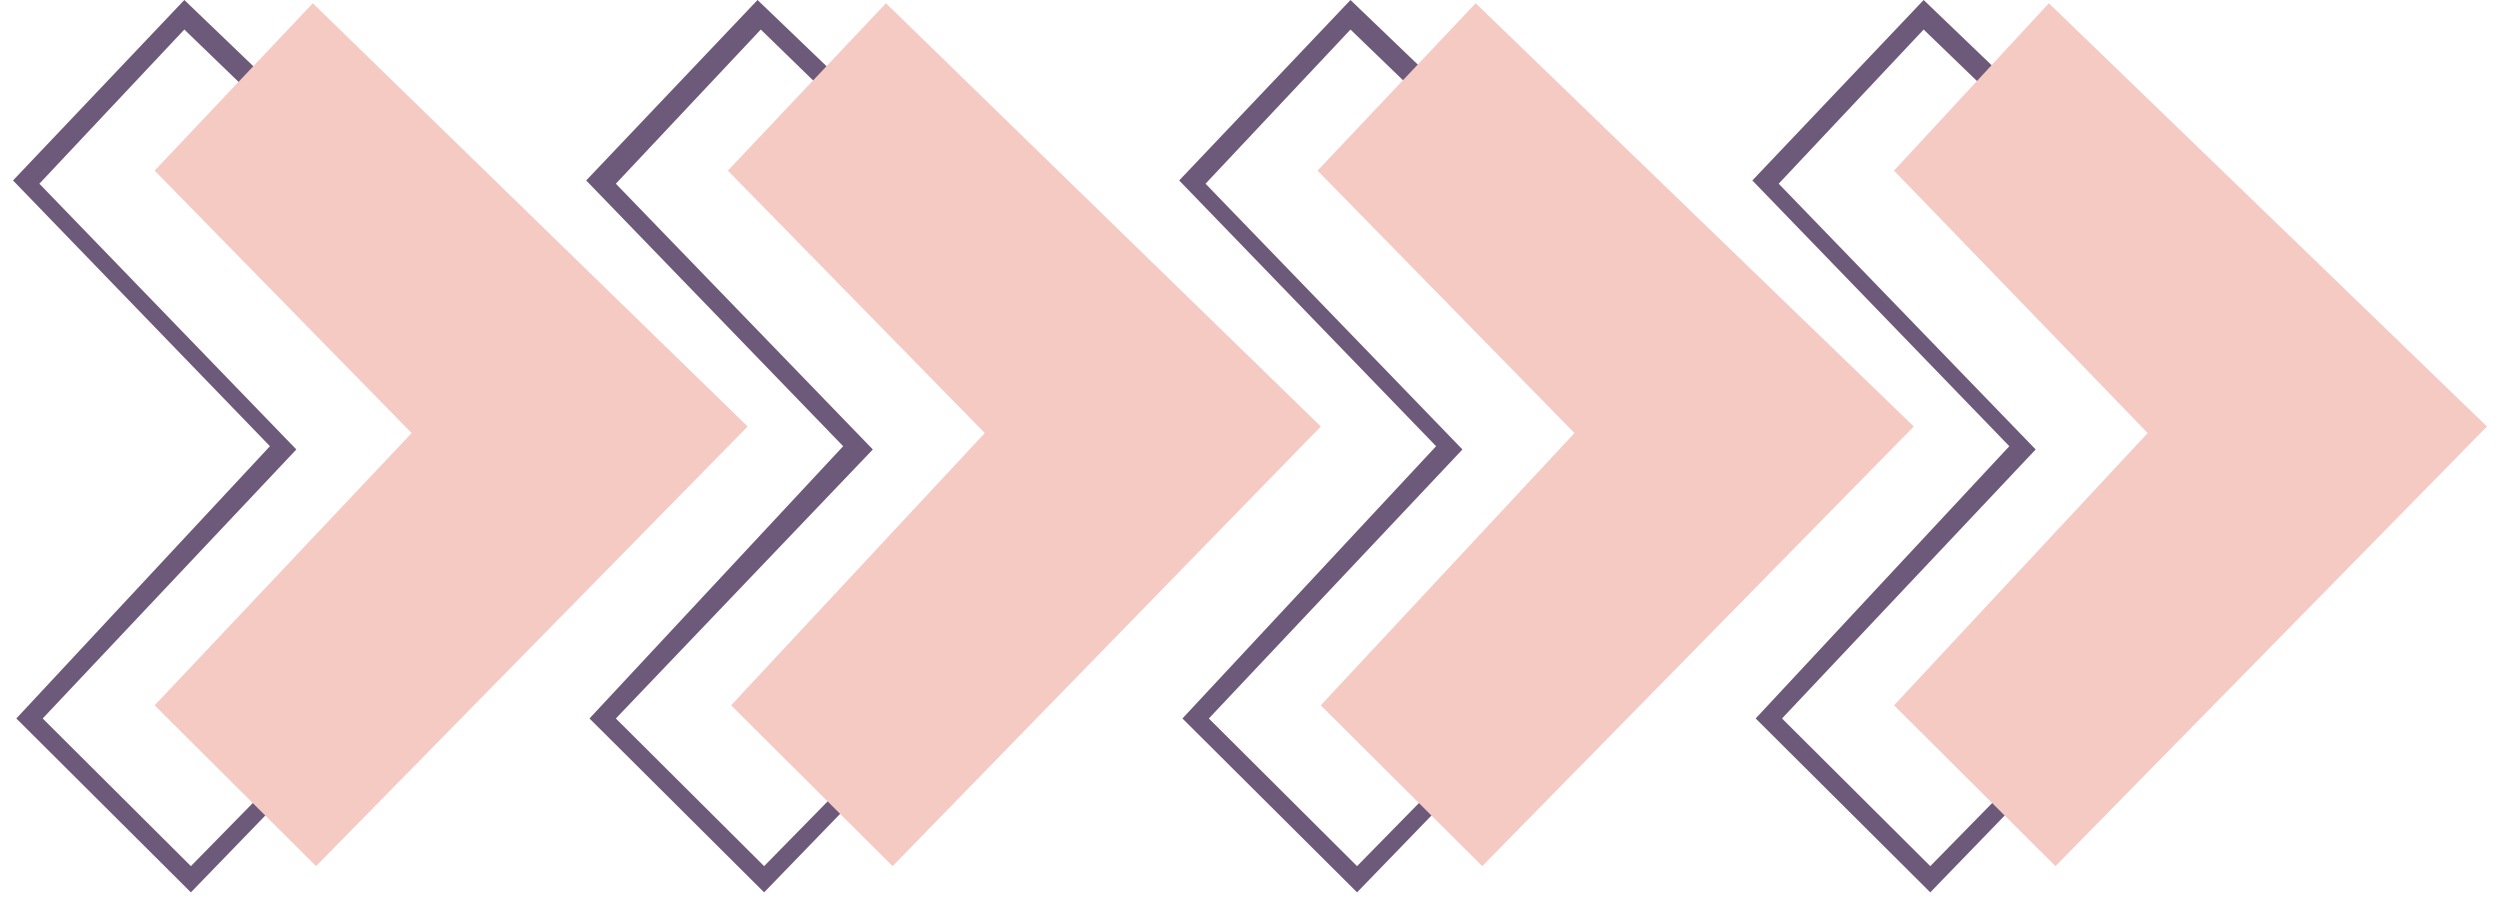 <?xml version="1.0" encoding="UTF-8"?>
<svg xmlns="http://www.w3.org/2000/svg" xmlns:xlink="http://www.w3.org/1999/xlink" width="212" zoomAndPan="magnify" viewBox="0 0 159 57.75" height="77" preserveAspectRatio="xMidYMid meet" version="1.0">
  <defs>
    <clipPath id="643b448d0f">
      <path d="M 37 0 L 77 0 L 77 56.754 L 37 56.754 Z M 37 0 " clip-rule="nonzero"></path>
    </clipPath>
    <clipPath id="21290e9c7b">
      <path d="M 0.344 0 L 41 0 L 41 56.754 L 0.344 56.754 Z M 0.344 0 " clip-rule="nonzero"></path>
    </clipPath>
    <clipPath id="25e6c706dc">
      <path d="M 111 0 L 152 0 L 152 56.754 L 111 56.754 Z M 111 0 " clip-rule="nonzero"></path>
    </clipPath>
    <clipPath id="18cc7e4632">
      <path d="M 74 0 L 115 0 L 115 56.754 L 74 56.754 Z M 74 0 " clip-rule="nonzero"></path>
    </clipPath>
    <clipPath id="07ba3518d0">
      <path d="M 120 0 L 158.656 0 L 158.656 56 L 120 56 Z M 120 0 " clip-rule="nonzero"></path>
    </clipPath>
  </defs>
  <g clip-path="url(#643b448d0f)">
    <path fill="#6d597a" d="M 48.598 56.754 L 37.492 45.695 L 53.625 28.379 L 37.281 11.477 L 48.18 0 L 76.883 27.543 Z M 39.168 45.695 L 48.598 55.086 L 75.203 27.961 L 48.387 1.879 L 39.168 11.684 L 55.512 28.586 Z M 39.168 45.695 " fill-opacity="1" fill-rule="nonzero"></path>
  </g>
  <g clip-path="url(#21290e9c7b)">
    <path fill="#6d597a" d="M 12.141 56.754 L 1.039 45.695 L 17.168 28.379 L 0.828 11.477 L 11.723 0 L 40.426 27.543 Z M 2.715 45.695 L 12.141 55.086 L 38.75 27.961 L 11.723 1.879 L 2.504 11.684 L 18.848 28.586 Z M 2.715 45.695 " fill-opacity="1" fill-rule="nonzero"></path>
  </g>
  <g clip-path="url(#25e6c706dc)">
    <path fill="#6d597a" d="M 122.766 56.754 L 111.66 45.695 L 127.793 28.379 L 111.449 11.477 L 122.344 0 L 151.051 27.543 Z M 113.336 45.695 L 122.766 55.086 L 149.371 27.961 L 122.344 1.879 L 113.125 11.684 L 129.469 28.586 Z M 113.336 45.695 " fill-opacity="1" fill-rule="nonzero"></path>
  </g>
  <g clip-path="url(#18cc7e4632)">
    <path fill="#6d597a" d="M 86.309 56.754 L 75.203 45.695 L 91.336 28.379 L 74.996 11.477 L 85.891 0 L 114.594 27.543 Z M 76.883 45.695 L 86.309 55.086 L 112.918 27.961 L 85.891 1.879 L 76.672 11.684 L 93.012 28.586 Z M 76.883 45.695 " fill-opacity="1" fill-rule="nonzero"></path>
  </g>
  <path fill="#f5cac3" d="M 46.293 10.852 L 56.348 0.207 L 84.004 27.125 L 56.77 55.086 L 46.5 44.859 L 62.633 27.543 Z M 46.293 10.852 " fill-opacity="1" fill-rule="nonzero"></path>
  <path fill="#f5cac3" d="M 9.836 10.852 L 19.895 0.207 L 47.551 27.125 L 20.102 55.086 L 9.836 44.859 L 26.18 27.543 Z M 9.836 10.852 " fill-opacity="1" fill-rule="nonzero"></path>
  <g clip-path="url(#07ba3518d0)">
    <path fill="#f5cac3" d="M 120.461 10.852 L 130.309 0.207 L 158.172 27.125 L 130.727 55.086 L 120.461 44.859 L 136.594 27.543 Z M 120.461 10.852 " fill-opacity="1" fill-rule="nonzero"></path>
  </g>
  <path fill="#f5cac3" d="M 83.797 10.852 L 93.852 0.207 L 121.719 27.125 L 94.27 55.086 L 84.004 44.859 L 100.137 27.543 Z M 83.797 10.852 " fill-opacity="1" fill-rule="nonzero"></path>
</svg>
